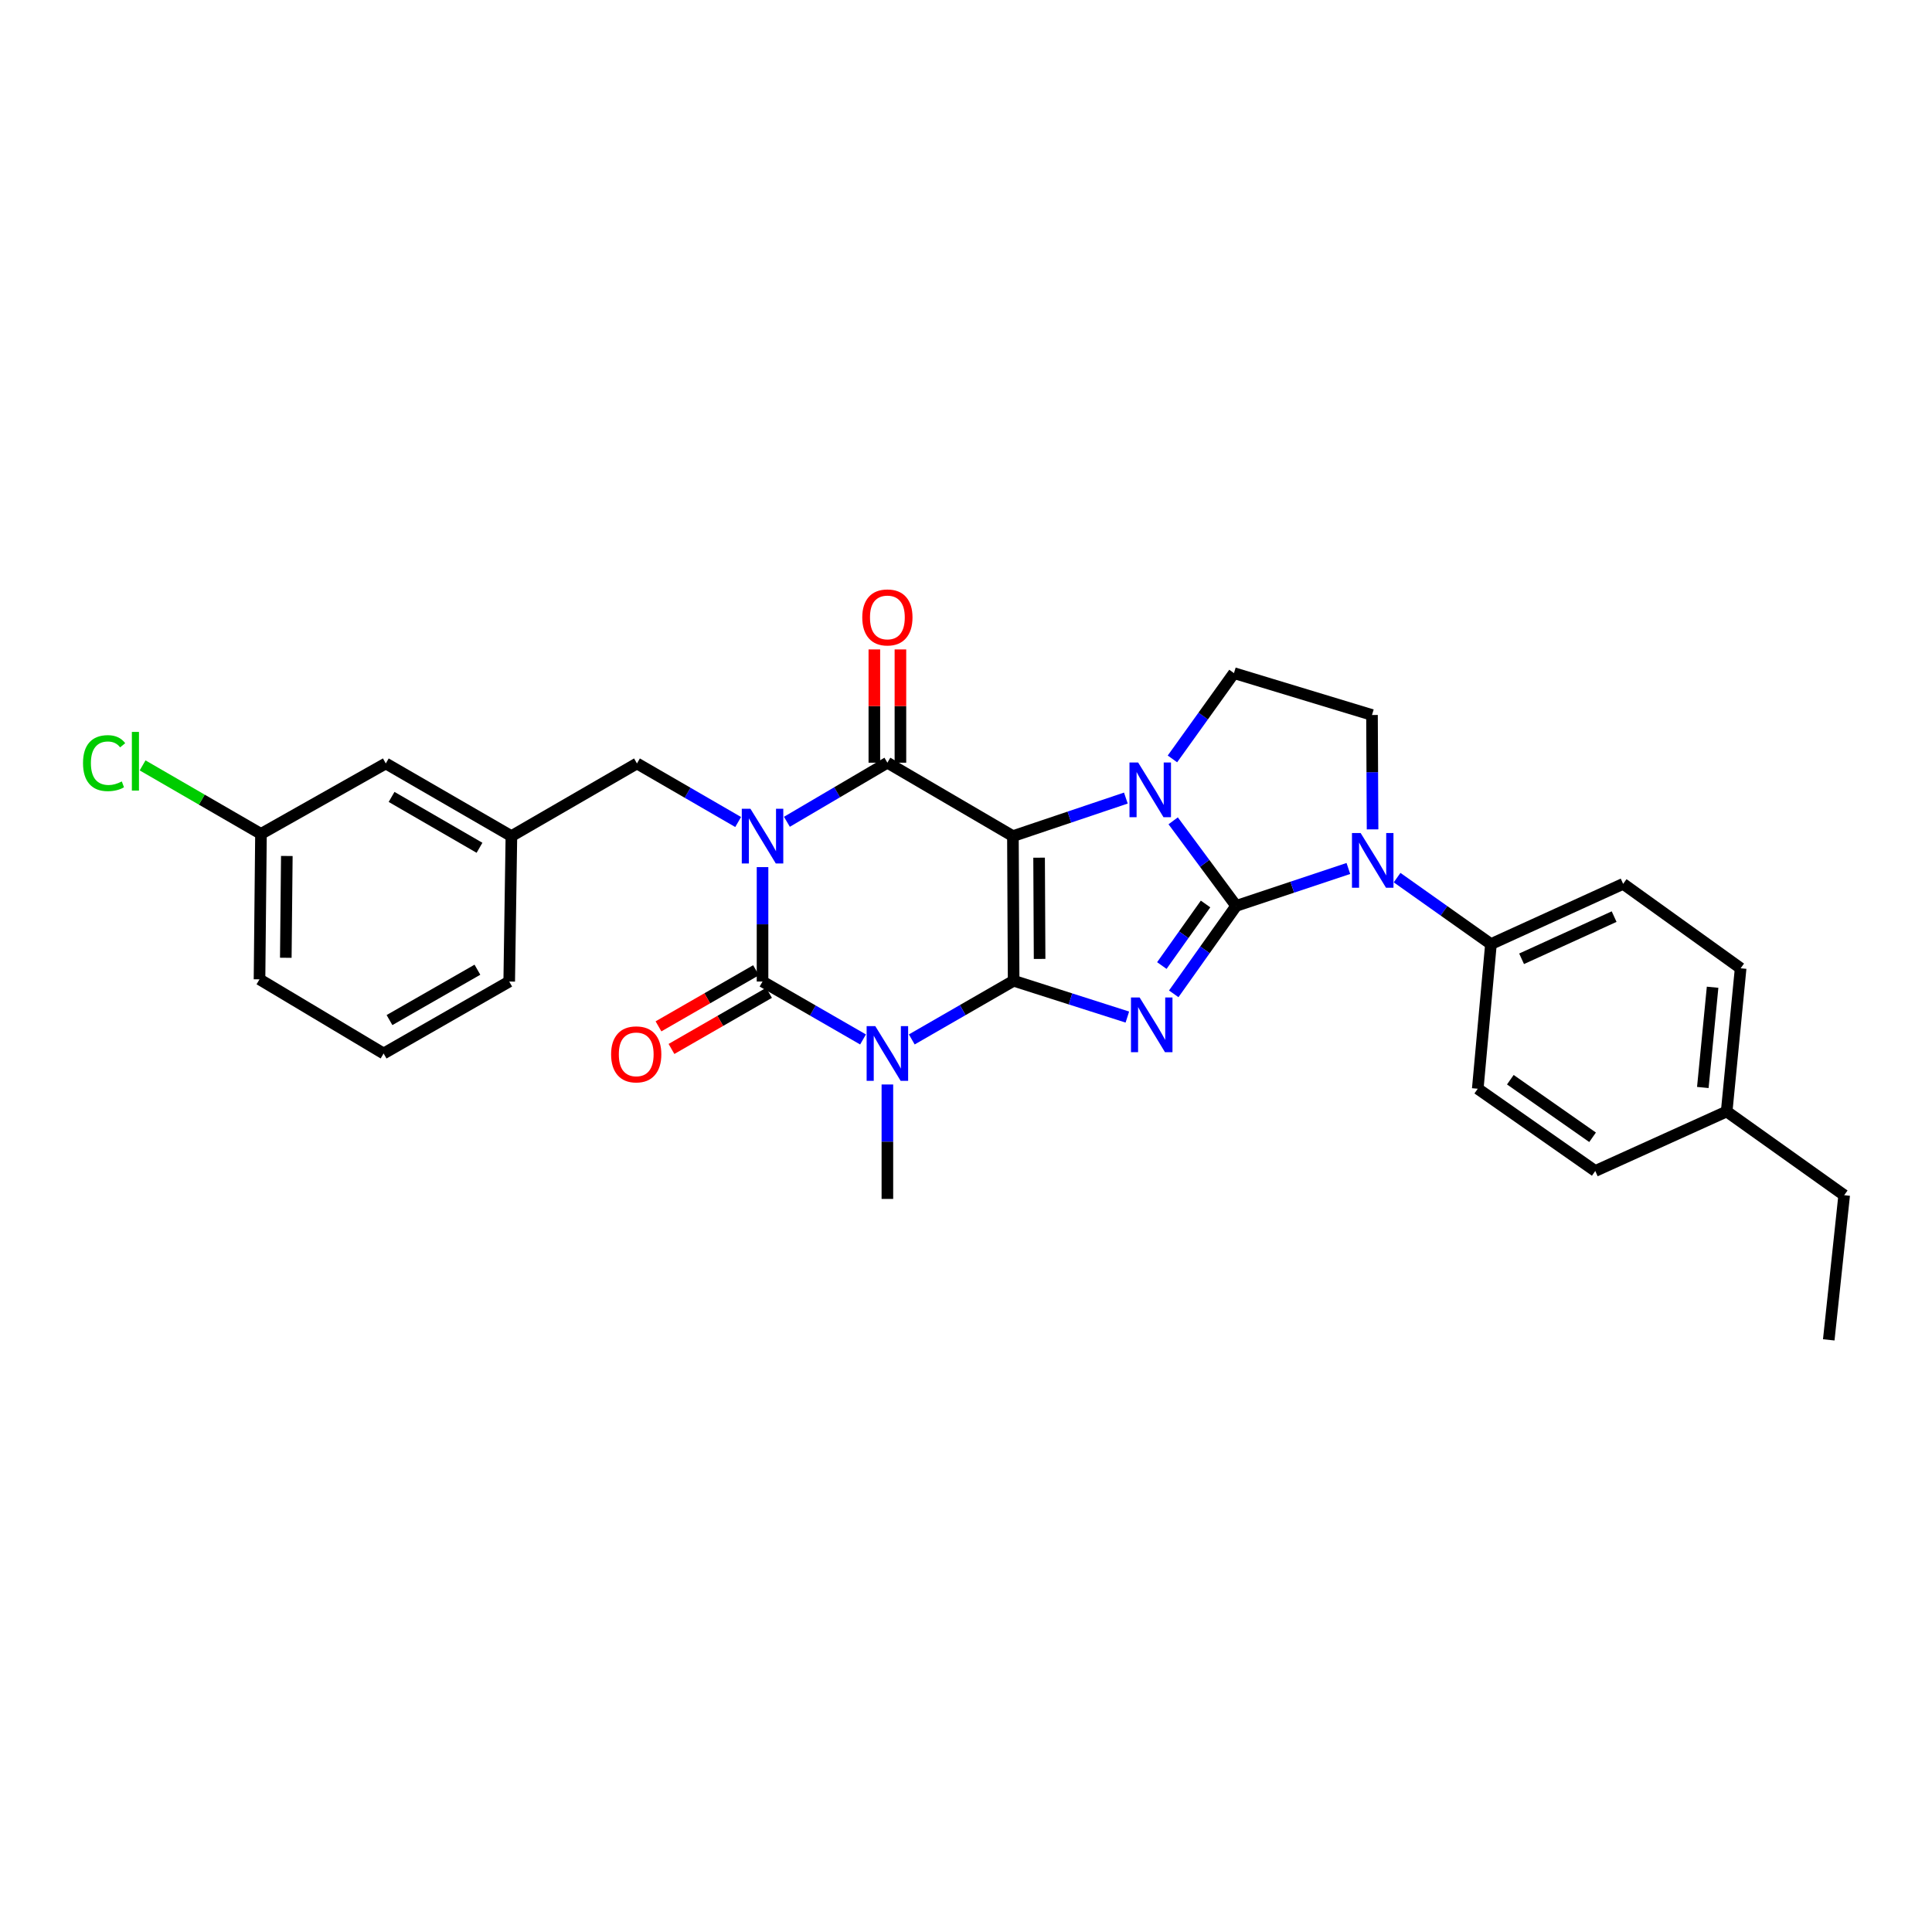 <?xml version='1.0' encoding='iso-8859-1'?>
<svg version='1.1' baseProfile='full'
              xmlns='http://www.w3.org/2000/svg'
                      xmlns:rdkit='http://www.rdkit.org/xml'
                      xmlns:xlink='http://www.w3.org/1999/xlink'
                  xml:space='preserve'
width='1000px' height='1000px' viewBox='0 0 1000 1000'>
<!-- END OF HEADER -->
<rect style='opacity:1.0;fill:#FFFFFF;stroke:none' width='1000' height='1000' x='0' y='0'> </rect>
<path class='bond-0' d='M 524.658,507.636 L 524.283,432.774' style='fill:none;fill-rule:evenodd;stroke:#000000;stroke-width:6px;stroke-linecap:butt;stroke-linejoin:miter;stroke-opacity:1' />
<path class='bond-0' d='M 538.096,496.339 L 537.834,443.936' style='fill:none;fill-rule:evenodd;stroke:#000000;stroke-width:6px;stroke-linecap:butt;stroke-linejoin:miter;stroke-opacity:1' />
<path class='bond-3' d='M 524.658,507.636 L 554.087,517.033' style='fill:none;fill-rule:evenodd;stroke:#000000;stroke-width:6px;stroke-linecap:butt;stroke-linejoin:miter;stroke-opacity:1' />
<path class='bond-3' d='M 554.087,517.033 L 583.517,526.429' style='fill:none;fill-rule:evenodd;stroke:#0000FF;stroke-width:6px;stroke-linecap:butt;stroke-linejoin:miter;stroke-opacity:1' />
<path class='bond-5' d='M 524.658,507.636 L 498.296,522.824' style='fill:none;fill-rule:evenodd;stroke:#000000;stroke-width:6px;stroke-linecap:butt;stroke-linejoin:miter;stroke-opacity:1' />
<path class='bond-5' d='M 498.296,522.824 L 471.934,538.011' style='fill:none;fill-rule:evenodd;stroke:#0000FF;stroke-width:6px;stroke-linecap:butt;stroke-linejoin:miter;stroke-opacity:1' />
<path class='bond-4' d='M 524.283,432.774 L 553.514,422.926' style='fill:none;fill-rule:evenodd;stroke:#000000;stroke-width:6px;stroke-linecap:butt;stroke-linejoin:miter;stroke-opacity:1' />
<path class='bond-4' d='M 553.514,422.926 L 582.745,413.079' style='fill:none;fill-rule:evenodd;stroke:#0000FF;stroke-width:6px;stroke-linecap:butt;stroke-linejoin:miter;stroke-opacity:1' />
<path class='bond-7' d='M 524.283,432.774 L 459.309,394.773' style='fill:none;fill-rule:evenodd;stroke:#000000;stroke-width:6px;stroke-linecap:butt;stroke-linejoin:miter;stroke-opacity:1' />
<path class='bond-1' d='M 639.846,468.886 L 623.686,491.647' style='fill:none;fill-rule:evenodd;stroke:#000000;stroke-width:6px;stroke-linecap:butt;stroke-linejoin:miter;stroke-opacity:1' />
<path class='bond-1' d='M 623.686,491.647 L 607.526,514.409' style='fill:none;fill-rule:evenodd;stroke:#0000FF;stroke-width:6px;stroke-linecap:butt;stroke-linejoin:miter;stroke-opacity:1' />
<path class='bond-1' d='M 623.995,467.902 L 612.683,483.835' style='fill:none;fill-rule:evenodd;stroke:#000000;stroke-width:6px;stroke-linecap:butt;stroke-linejoin:miter;stroke-opacity:1' />
<path class='bond-1' d='M 612.683,483.835 L 601.371,499.768' style='fill:none;fill-rule:evenodd;stroke:#0000FF;stroke-width:6px;stroke-linecap:butt;stroke-linejoin:miter;stroke-opacity:1' />
<path class='bond-8' d='M 639.846,468.886 L 668.881,459.205' style='fill:none;fill-rule:evenodd;stroke:#000000;stroke-width:6px;stroke-linecap:butt;stroke-linejoin:miter;stroke-opacity:1' />
<path class='bond-8' d='M 668.881,459.205 L 697.916,449.525' style='fill:none;fill-rule:evenodd;stroke:#0000FF;stroke-width:6px;stroke-linecap:butt;stroke-linejoin:miter;stroke-opacity:1' />
<path class='bond-31' d='M 639.846,468.886 L 623.539,446.872' style='fill:none;fill-rule:evenodd;stroke:#000000;stroke-width:6px;stroke-linecap:butt;stroke-linejoin:miter;stroke-opacity:1' />
<path class='bond-31' d='M 623.539,446.872 L 607.233,424.857' style='fill:none;fill-rule:evenodd;stroke:#0000FF;stroke-width:6px;stroke-linecap:butt;stroke-linejoin:miter;stroke-opacity:1' />
<path class='bond-2' d='M 394.687,448.815 L 394.687,478.428' style='fill:none;fill-rule:evenodd;stroke:#0000FF;stroke-width:6px;stroke-linecap:butt;stroke-linejoin:miter;stroke-opacity:1' />
<path class='bond-2' d='M 394.687,478.428 L 394.687,508.041' style='fill:none;fill-rule:evenodd;stroke:#000000;stroke-width:6px;stroke-linecap:butt;stroke-linejoin:miter;stroke-opacity:1' />
<path class='bond-10' d='M 382.069,425.473 L 355.879,410.317' style='fill:none;fill-rule:evenodd;stroke:#0000FF;stroke-width:6px;stroke-linecap:butt;stroke-linejoin:miter;stroke-opacity:1' />
<path class='bond-10' d='M 355.879,410.317 L 329.69,395.162' style='fill:none;fill-rule:evenodd;stroke:#000000;stroke-width:6px;stroke-linecap:butt;stroke-linejoin:miter;stroke-opacity:1' />
<path class='bond-30' d='M 407.301,425.356 L 433.305,410.064' style='fill:none;fill-rule:evenodd;stroke:#0000FF;stroke-width:6px;stroke-linecap:butt;stroke-linejoin:miter;stroke-opacity:1' />
<path class='bond-30' d='M 433.305,410.064 L 459.309,394.773' style='fill:none;fill-rule:evenodd;stroke:#000000;stroke-width:6px;stroke-linecap:butt;stroke-linejoin:miter;stroke-opacity:1' />
<path class='bond-9' d='M 606.85,392.81 L 622.774,370.608' style='fill:none;fill-rule:evenodd;stroke:#0000FF;stroke-width:6px;stroke-linecap:butt;stroke-linejoin:miter;stroke-opacity:1' />
<path class='bond-9' d='M 622.774,370.608 L 638.699,348.405' style='fill:none;fill-rule:evenodd;stroke:#000000;stroke-width:6px;stroke-linecap:butt;stroke-linejoin:miter;stroke-opacity:1' />
<path class='bond-6' d='M 446.704,538.021 L 420.695,523.031' style='fill:none;fill-rule:evenodd;stroke:#0000FF;stroke-width:6px;stroke-linecap:butt;stroke-linejoin:miter;stroke-opacity:1' />
<path class='bond-6' d='M 420.695,523.031 L 394.687,508.041' style='fill:none;fill-rule:evenodd;stroke:#000000;stroke-width:6px;stroke-linecap:butt;stroke-linejoin:miter;stroke-opacity:1' />
<path class='bond-16' d='M 459.309,561.327 L 459.309,590.944' style='fill:none;fill-rule:evenodd;stroke:#0000FF;stroke-width:6px;stroke-linecap:butt;stroke-linejoin:miter;stroke-opacity:1' />
<path class='bond-16' d='M 459.309,590.944 L 459.309,620.56' style='fill:none;fill-rule:evenodd;stroke:#000000;stroke-width:6px;stroke-linecap:butt;stroke-linejoin:miter;stroke-opacity:1' />
<path class='bond-13' d='M 391.322,502.193 L 366.075,516.717' style='fill:none;fill-rule:evenodd;stroke:#000000;stroke-width:6px;stroke-linecap:butt;stroke-linejoin:miter;stroke-opacity:1' />
<path class='bond-13' d='M 366.075,516.717 L 340.828,531.241' style='fill:none;fill-rule:evenodd;stroke:#FF0000;stroke-width:6px;stroke-linecap:butt;stroke-linejoin:miter;stroke-opacity:1' />
<path class='bond-13' d='M 398.051,513.89 L 372.804,528.414' style='fill:none;fill-rule:evenodd;stroke:#000000;stroke-width:6px;stroke-linecap:butt;stroke-linejoin:miter;stroke-opacity:1' />
<path class='bond-13' d='M 372.804,528.414 L 347.557,542.938' style='fill:none;fill-rule:evenodd;stroke:#FF0000;stroke-width:6px;stroke-linecap:butt;stroke-linejoin:miter;stroke-opacity:1' />
<path class='bond-14' d='M 466.056,394.773 L 466.056,365.456' style='fill:none;fill-rule:evenodd;stroke:#000000;stroke-width:6px;stroke-linecap:butt;stroke-linejoin:miter;stroke-opacity:1' />
<path class='bond-14' d='M 466.056,365.456 L 466.056,336.139' style='fill:none;fill-rule:evenodd;stroke:#FF0000;stroke-width:6px;stroke-linecap:butt;stroke-linejoin:miter;stroke-opacity:1' />
<path class='bond-14' d='M 452.562,394.773 L 452.562,365.456' style='fill:none;fill-rule:evenodd;stroke:#000000;stroke-width:6px;stroke-linecap:butt;stroke-linejoin:miter;stroke-opacity:1' />
<path class='bond-14' d='M 452.562,365.456 L 452.562,336.139' style='fill:none;fill-rule:evenodd;stroke:#FF0000;stroke-width:6px;stroke-linecap:butt;stroke-linejoin:miter;stroke-opacity:1' />
<path class='bond-11' d='M 710.438,429.282 L 710.291,399.68' style='fill:none;fill-rule:evenodd;stroke:#0000FF;stroke-width:6px;stroke-linecap:butt;stroke-linejoin:miter;stroke-opacity:1' />
<path class='bond-11' d='M 710.291,399.68 L 710.143,370.078' style='fill:none;fill-rule:evenodd;stroke:#000000;stroke-width:6px;stroke-linecap:butt;stroke-linejoin:miter;stroke-opacity:1' />
<path class='bond-12' d='M 723.133,454.257 L 747.423,471.46' style='fill:none;fill-rule:evenodd;stroke:#0000FF;stroke-width:6px;stroke-linecap:butt;stroke-linejoin:miter;stroke-opacity:1' />
<path class='bond-12' d='M 747.423,471.46 L 771.714,488.662' style='fill:none;fill-rule:evenodd;stroke:#000000;stroke-width:6px;stroke-linecap:butt;stroke-linejoin:miter;stroke-opacity:1' />
<path class='bond-32' d='M 638.699,348.405 L 710.143,370.078' style='fill:none;fill-rule:evenodd;stroke:#000000;stroke-width:6px;stroke-linecap:butt;stroke-linejoin:miter;stroke-opacity:1' />
<path class='bond-15' d='M 329.69,395.162 L 264.7,432.774' style='fill:none;fill-rule:evenodd;stroke:#000000;stroke-width:6px;stroke-linecap:butt;stroke-linejoin:miter;stroke-opacity:1' />
<path class='bond-17' d='M 771.714,488.662 L 840.137,457.483' style='fill:none;fill-rule:evenodd;stroke:#000000;stroke-width:6px;stroke-linecap:butt;stroke-linejoin:miter;stroke-opacity:1' />
<path class='bond-17' d='M 787.573,496.265 L 835.469,474.439' style='fill:none;fill-rule:evenodd;stroke:#000000;stroke-width:6px;stroke-linecap:butt;stroke-linejoin:miter;stroke-opacity:1' />
<path class='bond-18' d='M 771.714,488.662 L 764.885,563.525' style='fill:none;fill-rule:evenodd;stroke:#000000;stroke-width:6px;stroke-linecap:butt;stroke-linejoin:miter;stroke-opacity:1' />
<path class='bond-19' d='M 264.7,432.774 L 199.688,395.162' style='fill:none;fill-rule:evenodd;stroke:#000000;stroke-width:6px;stroke-linecap:butt;stroke-linejoin:miter;stroke-opacity:1' />
<path class='bond-19' d='M 248.191,438.812 L 202.683,412.484' style='fill:none;fill-rule:evenodd;stroke:#000000;stroke-width:6px;stroke-linecap:butt;stroke-linejoin:miter;stroke-opacity:1' />
<path class='bond-26' d='M 264.7,432.774 L 263.568,508.041' style='fill:none;fill-rule:evenodd;stroke:#000000;stroke-width:6px;stroke-linecap:butt;stroke-linejoin:miter;stroke-opacity:1' />
<path class='bond-21' d='M 840.137,457.483 L 900.951,501.182' style='fill:none;fill-rule:evenodd;stroke:#000000;stroke-width:6px;stroke-linecap:butt;stroke-linejoin:miter;stroke-opacity:1' />
<path class='bond-22' d='M 764.885,563.525 L 825.706,606.099' style='fill:none;fill-rule:evenodd;stroke:#000000;stroke-width:6px;stroke-linecap:butt;stroke-linejoin:miter;stroke-opacity:1' />
<path class='bond-22' d='M 781.746,558.856 L 824.321,588.658' style='fill:none;fill-rule:evenodd;stroke:#000000;stroke-width:6px;stroke-linecap:butt;stroke-linejoin:miter;stroke-opacity:1' />
<path class='bond-20' d='M 199.688,395.162 L 135.081,431.627' style='fill:none;fill-rule:evenodd;stroke:#000000;stroke-width:6px;stroke-linecap:butt;stroke-linejoin:miter;stroke-opacity:1' />
<path class='bond-24' d='M 135.081,431.627 L 104.445,413.897' style='fill:none;fill-rule:evenodd;stroke:#000000;stroke-width:6px;stroke-linecap:butt;stroke-linejoin:miter;stroke-opacity:1' />
<path class='bond-24' d='M 104.445,413.897 L 73.809,396.167' style='fill:none;fill-rule:evenodd;stroke:#00CC00;stroke-width:6px;stroke-linecap:butt;stroke-linejoin:miter;stroke-opacity:1' />
<path class='bond-34' d='M 135.081,431.627 L 134.324,506.902' style='fill:none;fill-rule:evenodd;stroke:#000000;stroke-width:6px;stroke-linecap:butt;stroke-linejoin:miter;stroke-opacity:1' />
<path class='bond-34' d='M 148.461,443.054 L 147.931,495.746' style='fill:none;fill-rule:evenodd;stroke:#000000;stroke-width:6px;stroke-linecap:butt;stroke-linejoin:miter;stroke-opacity:1' />
<path class='bond-33' d='M 900.951,501.182 L 893.724,575.31' style='fill:none;fill-rule:evenodd;stroke:#000000;stroke-width:6px;stroke-linecap:butt;stroke-linejoin:miter;stroke-opacity:1' />
<path class='bond-33' d='M 886.436,510.992 L 881.378,562.881' style='fill:none;fill-rule:evenodd;stroke:#000000;stroke-width:6px;stroke-linecap:butt;stroke-linejoin:miter;stroke-opacity:1' />
<path class='bond-23' d='M 825.706,606.099 L 893.724,575.31' style='fill:none;fill-rule:evenodd;stroke:#000000;stroke-width:6px;stroke-linecap:butt;stroke-linejoin:miter;stroke-opacity:1' />
<path class='bond-28' d='M 893.724,575.31 L 954.545,618.634' style='fill:none;fill-rule:evenodd;stroke:#000000;stroke-width:6px;stroke-linecap:butt;stroke-linejoin:miter;stroke-opacity:1' />
<path class='bond-25' d='M 198.556,545.285 L 263.568,508.041' style='fill:none;fill-rule:evenodd;stroke:#000000;stroke-width:6px;stroke-linecap:butt;stroke-linejoin:miter;stroke-opacity:1' />
<path class='bond-25' d='M 201.6,527.99 L 247.109,501.919' style='fill:none;fill-rule:evenodd;stroke:#000000;stroke-width:6px;stroke-linecap:butt;stroke-linejoin:miter;stroke-opacity:1' />
<path class='bond-27' d='M 198.556,545.285 L 134.324,506.902' style='fill:none;fill-rule:evenodd;stroke:#000000;stroke-width:6px;stroke-linecap:butt;stroke-linejoin:miter;stroke-opacity:1' />
<path class='bond-29' d='M 954.545,618.634 L 946.561,693.511' style='fill:none;fill-rule:evenodd;stroke:#000000;stroke-width:6px;stroke-linecap:butt;stroke-linejoin:miter;stroke-opacity:1' />
<path  class='atom-3' d='M 388.427 418.614
L 397.707 433.614
Q 398.627 435.094, 400.107 437.774
Q 401.587 440.454, 401.667 440.614
L 401.667 418.614
L 405.427 418.614
L 405.427 446.934
L 401.547 446.934
L 391.587 430.534
Q 390.427 428.614, 389.187 426.414
Q 387.987 424.214, 387.627 423.534
L 387.627 446.934
L 383.947 446.934
L 383.947 418.614
L 388.427 418.614
' fill='#0000FF'/>
<path  class='atom-4' d='M 589.872 516.297
L 599.152 531.297
Q 600.072 532.777, 601.552 535.457
Q 603.032 538.137, 603.112 538.297
L 603.112 516.297
L 606.872 516.297
L 606.872 544.617
L 602.992 544.617
L 593.032 528.217
Q 591.872 526.297, 590.632 524.097
Q 589.432 521.897, 589.072 521.217
L 589.072 544.617
L 585.392 544.617
L 585.392 516.297
L 589.872 516.297
' fill='#0000FF'/>
<path  class='atom-5' d='M 589.1 394.669
L 598.38 409.669
Q 599.3 411.149, 600.78 413.829
Q 602.26 416.509, 602.34 416.669
L 602.34 394.669
L 606.1 394.669
L 606.1 422.989
L 602.22 422.989
L 592.26 406.589
Q 591.1 404.669, 589.86 402.469
Q 588.66 400.269, 588.3 399.589
L 588.3 422.989
L 584.62 422.989
L 584.62 394.669
L 589.1 394.669
' fill='#0000FF'/>
<path  class='atom-6' d='M 453.049 531.125
L 462.329 546.125
Q 463.249 547.605, 464.729 550.285
Q 466.209 552.965, 466.289 553.125
L 466.289 531.125
L 470.049 531.125
L 470.049 559.445
L 466.169 559.445
L 456.209 543.045
Q 455.049 541.125, 453.809 538.925
Q 452.609 536.725, 452.249 536.045
L 452.249 559.445
L 448.569 559.445
L 448.569 531.125
L 453.049 531.125
' fill='#0000FF'/>
<path  class='atom-9' d='M 704.258 431.163
L 713.538 446.163
Q 714.458 447.643, 715.938 450.323
Q 717.418 453.003, 717.498 453.163
L 717.498 431.163
L 721.258 431.163
L 721.258 459.483
L 717.378 459.483
L 707.418 443.083
Q 706.258 441.163, 705.018 438.963
Q 703.818 436.763, 703.458 436.083
L 703.458 459.483
L 699.778 459.483
L 699.778 431.163
L 704.258 431.163
' fill='#0000FF'/>
<path  class='atom-14' d='M 316.307 545.733
Q 316.307 538.933, 319.667 535.133
Q 323.027 531.333, 329.307 531.333
Q 335.587 531.333, 338.947 535.133
Q 342.307 538.933, 342.307 545.733
Q 342.307 552.613, 338.907 556.533
Q 335.507 560.413, 329.307 560.413
Q 323.067 560.413, 319.667 556.533
Q 316.307 552.653, 316.307 545.733
M 329.307 557.213
Q 333.627 557.213, 335.947 554.333
Q 338.307 551.413, 338.307 545.733
Q 338.307 540.173, 335.947 537.373
Q 333.627 534.533, 329.307 534.533
Q 324.987 534.533, 322.627 537.333
Q 320.307 540.133, 320.307 545.733
Q 320.307 551.453, 322.627 554.333
Q 324.987 557.213, 329.307 557.213
' fill='#FF0000'/>
<path  class='atom-15' d='M 446.309 319.577
Q 446.309 312.777, 449.669 308.977
Q 453.029 305.177, 459.309 305.177
Q 465.589 305.177, 468.949 308.977
Q 472.309 312.777, 472.309 319.577
Q 472.309 326.457, 468.909 330.377
Q 465.509 334.257, 459.309 334.257
Q 453.069 334.257, 449.669 330.377
Q 446.309 326.497, 446.309 319.577
M 459.309 331.057
Q 463.629 331.057, 465.949 328.177
Q 468.309 325.257, 468.309 319.577
Q 468.309 314.017, 465.949 311.217
Q 463.629 308.377, 459.309 308.377
Q 454.989 308.377, 452.629 311.177
Q 450.309 313.977, 450.309 319.577
Q 450.309 325.297, 452.629 328.177
Q 454.989 331.057, 459.309 331.057
' fill='#FF0000'/>
<path  class='atom-25' d='M 42.971 394.995
Q 42.971 387.955, 46.251 384.275
Q 49.571 380.555, 55.851 380.555
Q 61.691 380.555, 64.811 384.675
L 62.171 386.835
Q 59.891 383.835, 55.851 383.835
Q 51.571 383.835, 49.291 386.715
Q 47.051 389.555, 47.051 394.995
Q 47.051 400.595, 49.371 403.475
Q 51.731 406.355, 56.291 406.355
Q 59.411 406.355, 63.051 404.475
L 64.171 407.475
Q 62.691 408.435, 60.451 408.995
Q 58.211 409.555, 55.731 409.555
Q 49.571 409.555, 46.251 405.795
Q 42.971 402.035, 42.971 394.995
' fill='#00CC00'/>
<path  class='atom-25' d='M 68.251 378.835
L 71.931 378.835
L 71.931 409.195
L 68.251 409.195
L 68.251 378.835
' fill='#00CC00'/>
</svg>
